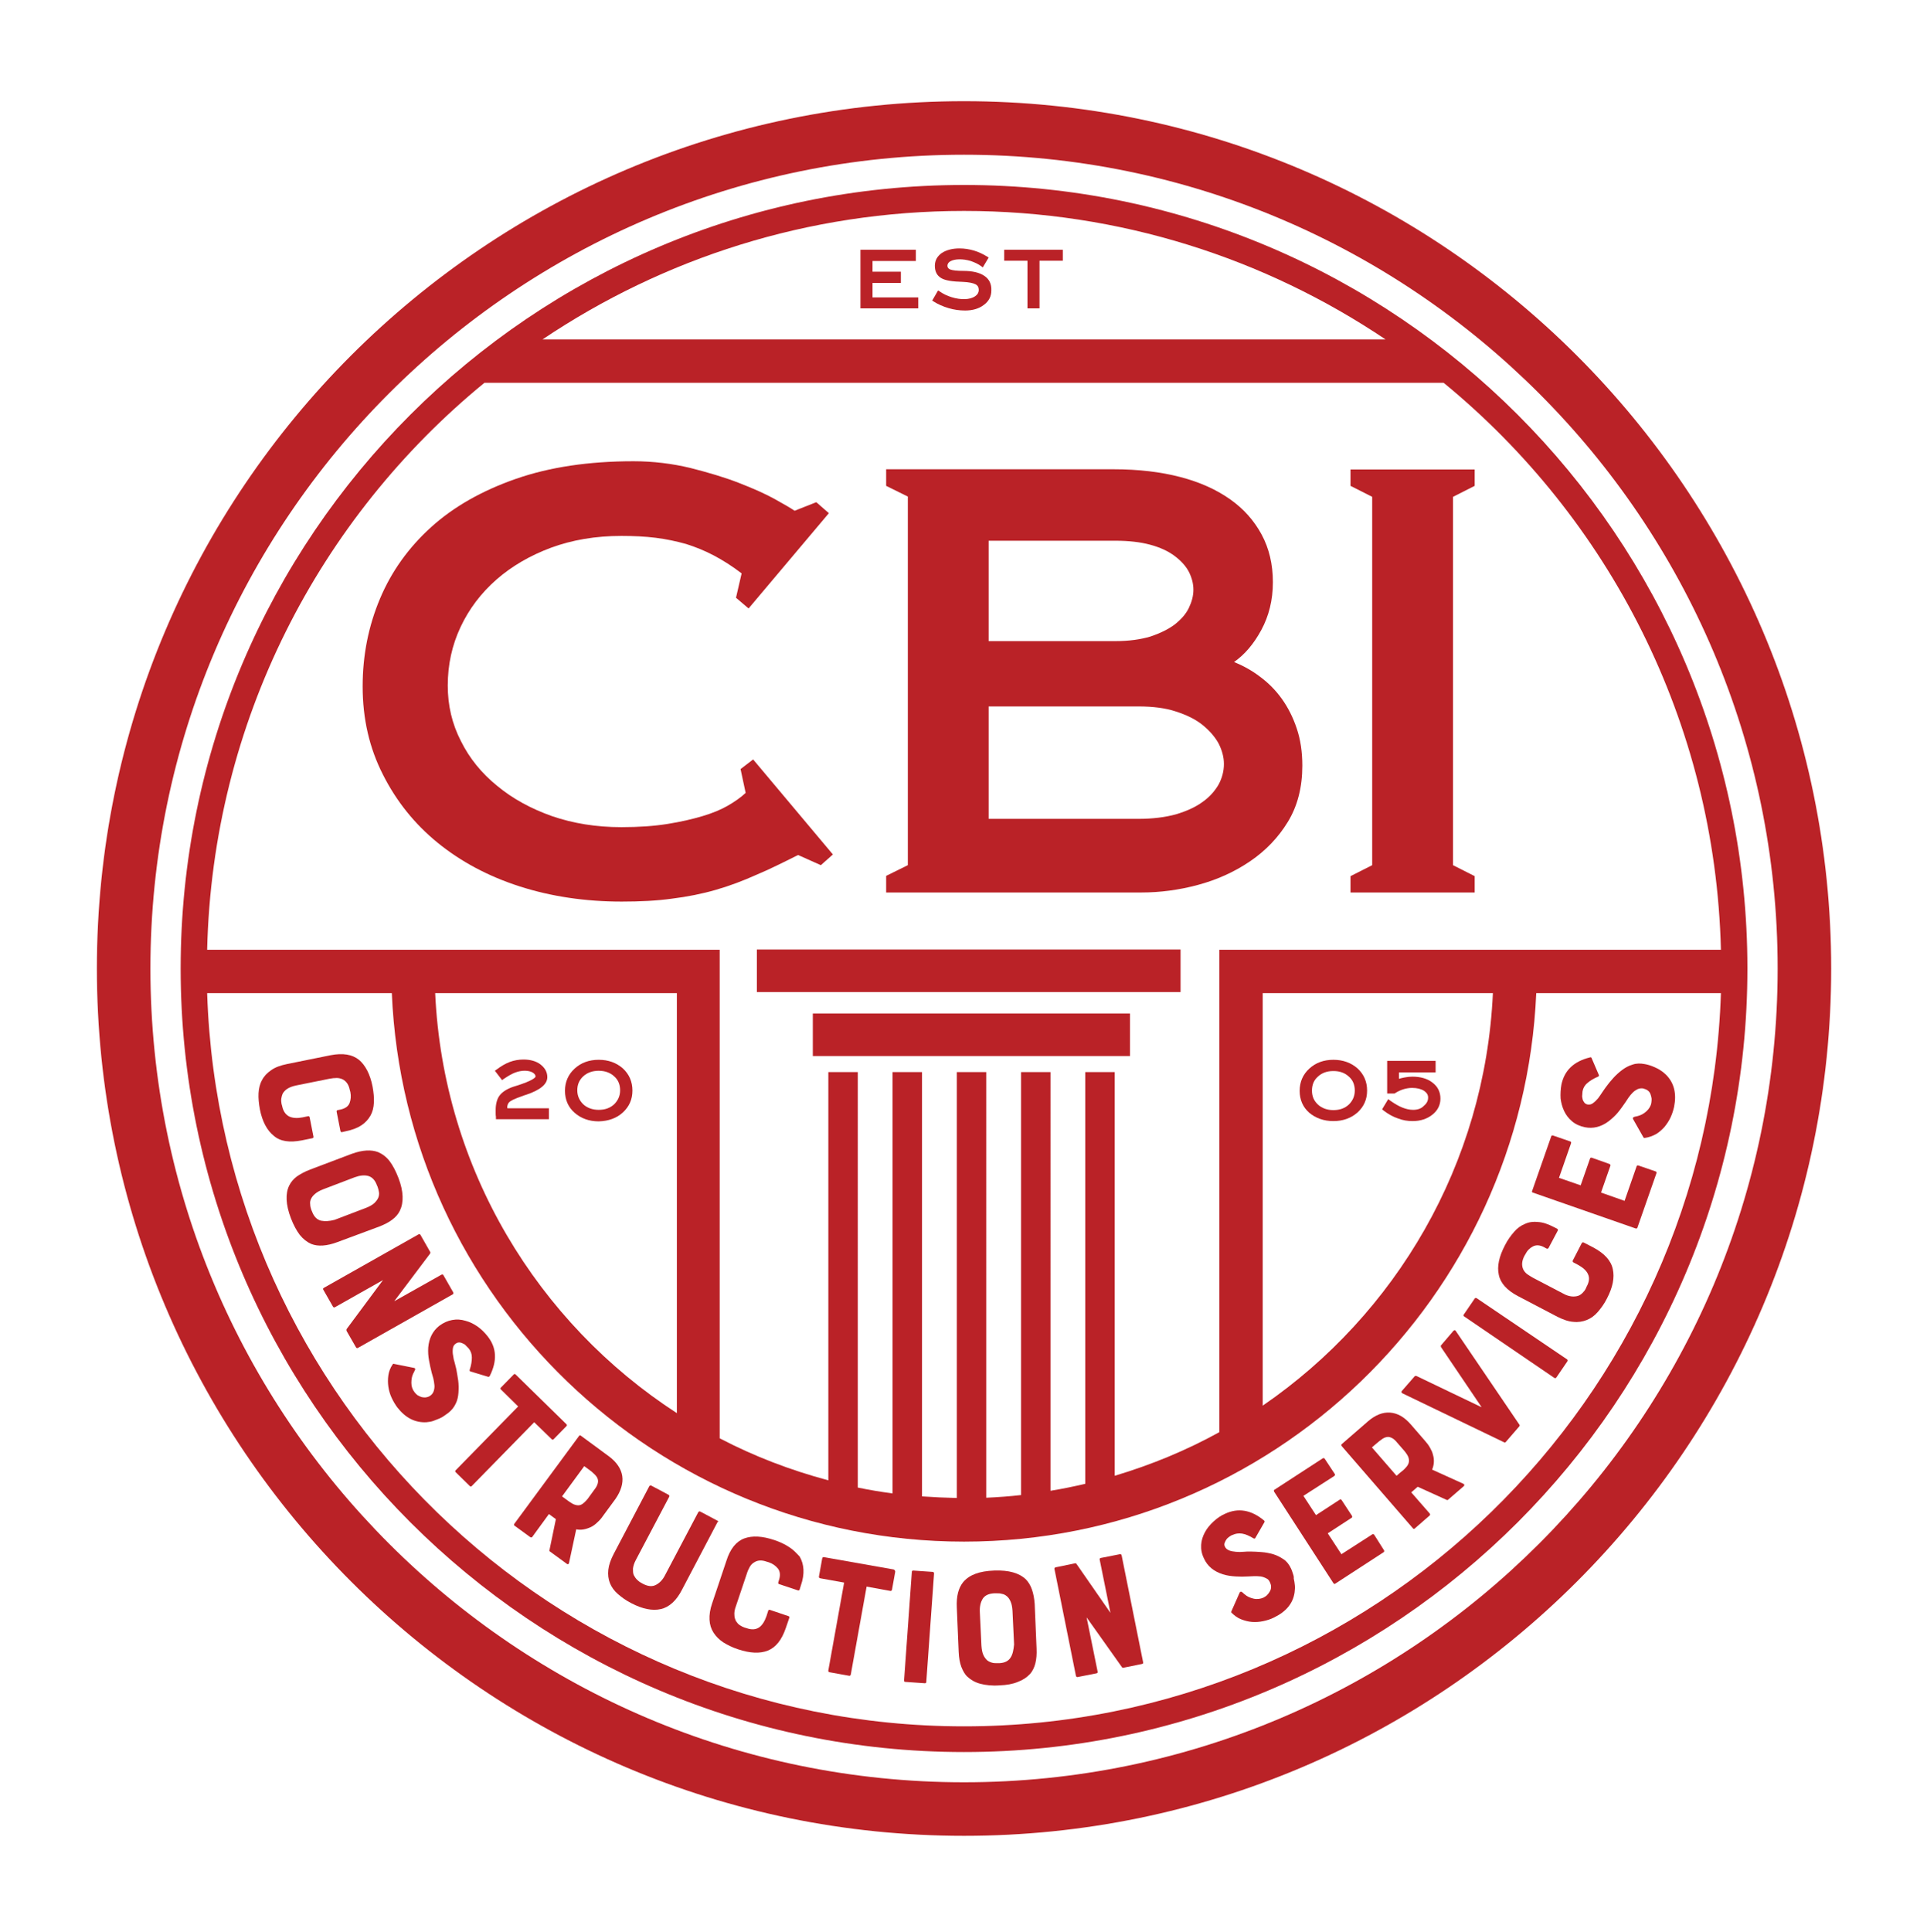 <?xml version="1.0" encoding="UTF-8"?> <!-- Generator: Adobe Illustrator 22.1.0, SVG Export Plug-In . SVG Version: 6.00 Build 0) --> <svg xmlns="http://www.w3.org/2000/svg" xmlns:xlink="http://www.w3.org/1999/xlink" id="Layer_1" x="0px" y="0px" viewBox="0 0 720 721.6" style="enable-background:new 0 0 720 721.6;" xml:space="preserve"> <style type="text/css"> .st0{fill:#BA2227;} </style> <g> <path class="st0" d="M298.2,319.4l8.5,3.8l4.5-4l-29.8-35.5l-4.7,3.6l1.9,8.9c-1.8,1.7-4.1,3.3-6.7,4.8c-2.6,1.5-5.8,2.8-9.5,3.9 c-3.7,1.1-8,2.1-13,2.9c-5,0.8-10.7,1.2-17.2,1.2c-9.4,0-18-1.4-25.9-4.1c-7.9-2.8-14.7-6.5-20.5-11.3 c-5.8-4.7-10.4-10.3-13.6-16.8c-3.3-6.4-4.9-13.3-4.9-20.7c0-7.8,1.6-15.1,4.8-21.9c3.2-6.8,7.7-12.7,13.4-17.7 c5.7-5,12.6-9,20.4-11.9c7.9-2.9,16.6-4.4,26.3-4.4c4.5,0,8.8,0.2,12.8,0.7c4,0.5,7.7,1.3,11.3,2.3c3.5,1.1,7,2.5,10.4,4.3 c3.4,1.8,6.9,4,10.4,6.7l-2.1,9.1l4.7,4l30-35.6l-4.7-4.1l-8.1,3.2c-1.3-0.9-3.7-2.3-7.3-4.3c-3.6-2-8.1-4-13.5-6.1 c-5.4-2.1-11.5-3.9-18.2-5.6c-6.7-1.6-13.8-2.5-21.2-2.5c-16.7,0-31.4,2.2-44,6.6c-12.6,4.4-23.2,10.4-31.6,18 c-8.4,7.6-14.8,16.5-19.1,26.7c-4.3,10.2-6.5,21.1-6.5,32.8c0,12.1,2.5,23,7.6,33c5,9.9,11.8,18.4,20.4,25.4 c8.6,7,18.8,12.5,30.6,16.3c11.8,3.8,24.6,5.7,38.2,5.7c6.8,0,13.1-0.3,18.8-1.1c5.7-0.7,11.2-1.8,16.4-3.3 c5.2-1.5,10.2-3.4,15.1-5.6C287.4,324.8,292.6,322.2,298.2,319.4z"></path> <path class="st0" d="M447.5,330.6c7.1-1.9,13.6-4.8,19.5-8.8c5.9-4,10.6-8.9,14.2-14.8c3.6-5.9,5.4-12.9,5.4-21 c0-5.1-0.7-9.8-2.1-13.9c-1.4-4.2-3.3-7.9-5.6-11.1c-2.3-3.2-5-5.9-8.1-8.2c-3-2.3-6.3-4.1-9.7-5.5c4-2.8,7.4-6.8,10.2-12 c2.8-5.2,4.3-11.1,4.3-17.8c0-6.7-1.4-12.6-4.2-17.8c-2.8-5.2-6.7-9.6-11.8-13.2c-5.1-3.6-11.3-6.4-18.6-8.3 c-7.3-1.9-15.6-2.9-25-2.9h-84.9v6.2l8.1,4v137.7l-8.1,4v6.2h95.5C433.4,333.4,440.4,332.5,447.5,330.6z M369.4,202h47.4 c5,0,9.3,0.5,13,1.5c3.7,1,6.7,2.4,9.1,4.2c2.4,1.8,4.2,3.8,5.3,5.9c1.1,2.2,1.7,4.4,1.7,6.7c0,2.3-0.6,4.5-1.7,6.8 c-1.1,2.3-2.9,4.3-5.3,6.2c-2.4,1.8-5.5,3.3-9.1,4.5c-3.7,1.1-8,1.7-13,1.7h-47.4V202z M369.4,305.8v-41.9h56 c5.4,0,10.1,0.6,14,1.9c4,1.3,7.3,2.9,9.9,5c2.6,2.1,4.6,4.4,6,6.9c1.3,2.6,2,5.1,2,7.7c0,2.7-0.7,5.3-2,7.7 c-1.4,2.4-3.3,4.6-6,6.5c-2.6,1.9-5.9,3.4-9.9,4.6c-4,1.1-8.7,1.7-14,1.7H369.4z"></path> <polygon class="st0" points="551,327.3 542.9,323.2 542.9,185.6 551,181.5 551,175.4 504.6,175.4 504.6,181.5 512.7,185.6 512.7,323.2 504.6,327.3 504.6,333.4 551,333.4 "></polygon> <polygon class="st0" points="326,105.7 336.6,105.7 336.6,101.5 326,101.5 326,97.5 342.2,97.5 342.2,93.3 321.5,93.3 321.5,115.2 343.1,115.2 343.1,111.1 326,111.1 "></polygon> <path class="st0" d="M367.7,103c-1.8-1.2-4.4-1.8-7.8-1.8c-2.3,0-3.9-0.2-4.8-0.5c-0.7-0.3-1.1-0.7-1.1-1.4c0-0.4,0.1-1.1,1.1-1.7 c1.6-0.9,4.6-1,7.6-0.1c1.4,0.5,2.8,1.1,4,2l0.5,0.4l2.2-3.7l-0.5-0.3c-1.6-1-3.3-1.8-5-2.3c-1.7-0.5-3.5-0.8-5.4-0.8 c-2.7,0-4.9,0.6-6.6,1.7c-1.7,1.2-2.6,2.8-2.6,4.8c0,2.1,0.8,3.7,2.4,4.6c1.5,0.9,4.2,1.3,8.1,1.4c2.1,0.1,3.7,0.4,4.7,0.9 c0.9,0.5,1.2,1.2,1.2,2.1c0,1-0.5,1.8-1.4,2.4c-1.9,1.3-5.3,1.4-8.8,0.3c-1.6-0.5-3.1-1.2-4.5-2.2l-0.5-0.3l-2.2,3.8l0.5,0.3 c1.7,1.1,3.6,1.9,5.6,2.5c2,0.6,4.1,0.9,6.2,0.9c2.8,0,5.2-0.7,7-2.1c1.9-1.4,2.8-3.2,2.8-5.4C370.5,106.1,369.6,104.2,367.7,103z"></path> <polygon class="st0" points="375.2,93.3 375.2,97.4 383.9,97.4 383.9,115.2 388.4,115.2 388.4,97.4 397.1,97.4 397.1,93.3 "></polygon> <path class="st0" d="M189.5,413.9c0-1,0.3-1.7,0.8-2.2c0.4-0.4,1.7-1.2,5.3-2.4c0.2-0.1,0.5-0.2,0.9-0.3c5.4-1.8,8-4,8-6.6 c0-1.9-0.9-3.5-2.6-4.8c-1.6-1.2-3.8-1.8-6.3-1.8c-1.7,0-3.5,0.3-5.1,0.9c-1.6,0.6-3.3,1.6-4.9,2.8l-0.7,0.5l2.7,3.5l0.7-0.5 c1.5-1,2.8-1.8,4.1-2.3c2.6-1,5.2-0.9,6.7,0c0.9,0.6,1,1.1,1,1.5c0,0-0.1,1-5.3,2.8c-1.3,0.4-2.3,0.8-3.1,1c-2.3,0.8-4,1.9-5,3.2 c-1,1.3-1.5,3.2-1.5,5.5l0,1c0,0.6,0,1.1,0.1,1.5l0,0.9h19.8V414h-15.4L189.5,413.9z"></path> <path class="st0" d="M232.7,415.6c2.4-2.2,3.6-4.9,3.6-8.2c0-3.3-1.2-6.1-3.6-8.3c-2.4-2.1-5.4-3.2-9-3.2c-3.6,0-6.6,1.1-9,3.3 c-2.4,2.2-3.6,5-3.6,8.3c0,3.3,1.2,6.1,3.6,8.2c2.4,2.1,5.4,3.2,9,3.2C227.4,418.8,230.4,417.7,232.7,415.6z M215.7,407.3 c0-2.1,0.7-3.8,2.2-5.2c1.5-1.4,3.5-2.1,5.8-2.1c2.3,0,4.3,0.7,5.8,2.1c1.5,1.3,2.2,3.1,2.2,5.2c0,2.1-0.8,3.8-2.2,5.2 c-1.5,1.4-3.4,2.1-5.8,2.1c-2.3,0-4.3-0.7-5.8-2.1C216.5,411.1,215.7,409.4,215.7,407.3z"></path> <path class="st0" d="M498.2,418.8c3.6,0,6.6-1.1,9-3.2c2.4-2.2,3.6-4.9,3.6-8.2c0-3.3-1.2-6.1-3.6-8.3c-2.4-2.1-5.4-3.2-9-3.2 c-3.6,0-6.6,1.1-9,3.3c-2.4,2.2-3.6,5-3.6,8.3c0,3.3,1.2,6.1,3.6,8.2C491.6,417.7,494.6,418.8,498.2,418.8z M492.4,402.2 c1.5-1.4,3.4-2.1,5.8-2.1c2.4,0,4.3,0.7,5.8,2.1c1.5,1.3,2.2,3.1,2.2,5.2c0,2.1-0.8,3.8-2.2,5.2c-1.5,1.4-3.4,2.1-5.8,2.1 c-2.3,0-4.3-0.7-5.8-2.1c-1.5-1.4-2.2-3.1-2.2-5.2C490.2,405.3,490.9,403.5,492.4,402.2z"></path> <path class="st0" d="M528,414.6c-1.3,0-2.6-0.3-3.9-0.8c-1.3-0.5-2.9-1.4-4.6-2.6l-0.8-0.6l-2.3,3.8l0.6,0.5 c1.7,1.3,3.5,2.3,5.3,2.9c1.8,0.7,3.6,1,5.5,1c2.9,0,5.4-0.8,7.4-2.4c2-1.6,3-3.6,3-6c0-2.5-1-4.5-3-6c-1.9-1.5-4.5-2.2-7.5-2.2 c-0.9,0-1.9,0.1-2.9,0.3c-0.6,0.1-1.4,0.3-2.1,0.5v-2.4h13.7v-4.3h-18.1v12.2h2.6l0.2,0l0.1-0.1c1.1-0.7,2.2-1.2,3.2-1.5 c1-0.3,2.1-0.5,3.2-0.5c1.9,0,3.4,0.4,4.5,1.1c1,0.7,1.5,1.5,1.5,2.5c0,1.2-0.5,2.2-1.6,3.1C531.1,414.1,529.7,414.6,528,414.6z"></path> <path class="st0" d="M112.8,426l3.9-0.8c0.4-0.1,0.5-0.3,0.4-0.7l-1.4-7.1c-0.1-0.4-0.3-0.5-0.7-0.4l-1.9,0.4c-2,0.4-3.7,0.3-5-0.3 c-1.4-0.7-2.3-2-2.7-4l-0.2-0.7c-0.1-0.6-0.2-1.3-0.1-2c0.1-0.7,0.3-1.4,0.6-2c0.4-0.6,0.9-1.2,1.7-1.7c0.8-0.5,1.8-0.9,3.2-1.2 L123,403c1-0.2,2-0.3,2.8-0.3c0.8,0,1.6,0.2,2.2,0.5c1.4,0.7,2.3,2,2.7,4l0.2,0.7c0.3,1.5,0.2,2.9-0.3,4.2c-0.5,1.2-1.6,2-3.4,2.4 l-1,0.2c-0.4,0.1-0.5,0.3-0.4,0.7l1.4,7.1c0.1,0.4,0.3,0.5,0.7,0.4l1.3-0.3c2.4-0.5,4.3-1.2,5.8-2.2c1.5-1,2.6-2.2,3.4-3.6 c0.8-1.4,1.2-3,1.3-4.9c0.1-1.8-0.1-3.8-0.5-6c-0.9-4.6-2.7-8-5.1-10c-2.5-2-6-2.6-10.6-1.7l-16.3,3.3c-2.4,0.5-4.4,1.2-5.9,2.3 c-1.5,1-2.7,2.3-3.4,3.7c-0.8,1.4-1.2,3.1-1.3,4.9c-0.1,1.8,0.1,3.8,0.5,6c0.9,4.6,2.7,7.9,5.2,9.9 C104.7,426.4,108.2,426.9,112.8,426z"></path> <path class="st0" d="M141.7,458.2c3.9-1.5,6.5-3.4,7.7-5.9c1.5-3.1,1.4-7.2-0.5-12.2c-1-2.6-2.1-4.7-3.3-6.3 c-1.2-1.6-2.7-2.7-4.3-3.4c-2.6-1-5.9-0.8-9.8,0.6l-15.6,5.9c-2.1,0.8-3.7,1.7-5,2.6c-1.3,1-2.2,2.1-2.8,3.3 c-0.8,1.6-1.1,3.4-1,5.4c0.1,2,0.6,4.3,1.6,6.9c1,2.6,2.1,4.6,3.3,6.2c1.3,1.6,2.7,2.7,4.3,3.4c2.5,1,5.8,0.8,9.8-0.7L141.7,458.2z M119.9,456c-1.5-0.4-2.6-1.5-3.3-3.4l-0.3-0.7c-0.2-0.6-0.4-1.3-0.4-2c-0.1-0.7,0-1.4,0.3-2c0.3-0.7,0.8-1.3,1.5-1.9 c0.7-0.6,1.7-1.2,3-1.7l11.8-4.5c1.9-0.7,3.6-0.9,5.1-0.5c1.4,0.4,2.5,1.5,3.2,3.4l0.3,0.7c0.2,0.6,0.4,1.3,0.5,2 c0.1,0.7,0,1.4-0.3,2.1c-0.3,0.7-0.8,1.3-1.5,2c-0.7,0.6-1.7,1.2-3,1.7l-11.8,4.5C123.1,456.2,121.4,456.3,119.9,456z"></path> <path class="st0" d="M169.3,482.7l-3.6-6.3c-0.2-0.3-0.4-0.4-0.8-0.2l-17.6,9.9l13.4-17.8c0.1-0.2,0.1-0.4,0.1-0.5l-3.7-6.5 c-0.2-0.3-0.4-0.3-0.7-0.2l-35.4,20c-0.3,0.2-0.4,0.4-0.2,0.7l3.6,6.3c0.2,0.3,0.4,0.4,0.8,0.2l17.9-10.1l-13.6,18.3 c-0.1,0.2-0.1,0.4,0,0.7l3.5,6.1c0.2,0.3,0.4,0.4,0.8,0.2l35.4-20C169.4,483.3,169.5,483.1,169.3,482.7z"></path> <path class="st0" d="M171.3,520.2c0.1-1.5,0.1-3-0.1-4.5c-0.2-1.5-0.5-2.9-0.7-4.2c-0.2-0.7-0.4-1.5-0.6-2.4 c-0.3-0.9-0.5-1.8-0.6-2.7c-0.2-0.9-0.2-1.8-0.1-2.6c0.1-0.8,0.4-1.4,1-1.8c0.5-0.4,0.9-0.5,1.4-0.5c0.5,0,1,0.2,1.4,0.4 c0.5,0.2,0.9,0.5,1.2,0.9c0.4,0.4,0.7,0.7,0.9,0.9c0.8,1,1.2,2.1,1.2,3.4c0,1.3-0.2,2.8-0.8,4.6c-0.1,0.3,0,0.5,0.2,0.6l6.6,2 c0.3,0.1,0.5,0,0.7-0.3c2.8-5.6,2.6-10.5-0.8-14.8c-1.1-1.4-2.3-2.6-3.7-3.6c-1.4-1-3-1.8-4.6-2.2c-1.6-0.5-3.3-0.6-4.9-0.3 c-1.7,0.3-3.3,1-4.9,2.2c-2.4,1.9-3.8,4.6-4.1,8.1c-0.1,1.6,0,3.2,0.3,4.8c0.3,1.6,0.6,3.1,1,4.6c0.2,0.7,0.4,1.4,0.6,2.1 c0.2,0.8,0.3,1.6,0.4,2.4c0.1,0.8,0,1.5-0.2,2.2c-0.2,0.7-0.6,1.3-1.1,1.7c-0.6,0.5-1.2,0.7-1.8,0.8c-0.6,0.1-1.2,0-1.7-0.1 c-0.5-0.2-1-0.4-1.5-0.7c-0.4-0.3-0.8-0.7-1.1-1.1c-0.8-1-1.2-2.2-1.2-3.5c0-1.3,0.2-2.5,0.7-3.5c0.2-0.3,0.3-0.6,0.4-0.8 c0.1-0.2,0.2-0.4,0.3-0.6c0.1-0.4,0-0.6-0.4-0.7l-7.5-1.5c-0.2-0.1-0.4,0-0.5,0.2c-0.9,1.3-1.4,2.7-1.6,4.1c-0.2,1.4-0.2,2.8,0,4.2 c0.2,1.4,0.6,2.8,1.2,4.1c0.6,1.3,1.3,2.5,2.1,3.6c3.1,4,6.7,5.8,10.9,5.6c0.9-0.1,1.8-0.2,2.6-0.5c0.8-0.3,1.6-0.6,2.3-0.9 c0.7-0.3,1.4-0.7,1.9-1.1c0.6-0.4,1-0.7,1.4-1c1.3-1,2.2-2.2,2.8-3.5C170.9,523.1,171.2,521.7,171.3,520.2z"></path> <path class="st0" d="M206.1,537.6c0.3,0.3,0.5,0.3,0.8,0l4.7-4.8c0.3-0.3,0.3-0.5,0-0.8l-18.9-18.5c-0.3-0.3-0.5-0.3-0.8,0 l-4.7,4.8c-0.3,0.3-0.3,0.5,0,0.8l6.4,6.3l-23.3,23.8c-0.3,0.3-0.3,0.5,0,0.8l5.2,5.1c0.3,0.3,0.5,0.3,0.8,0l23.3-23.8L206.1,537.6 z"></path> <path class="st0" d="M232.5,551.4c-0.4-2.7-2.1-5.2-4.9-7.3l-10.6-7.8c-0.2-0.2-0.5-0.1-0.7,0.2l-24.1,32.7c-0.2,0.3-0.2,0.5,0,0.7 l5.9,4.3c0.3,0.2,0.6,0.2,0.8-0.1l6.2-8.5l2.6,1.9l-2.4,11.6c-0.1,0.2,0,0.4,0.2,0.5l6.3,4.6c0.2,0.1,0.3,0.2,0.5,0.1 c0.2-0.1,0.3-0.2,0.3-0.4l2.7-12.6c1.8,0.4,3.7,0,5.6-0.9c0.8-0.4,1.6-1,2.3-1.7c0.8-0.7,1.5-1.5,2.1-2.4l4.7-6.4 C232,557,232.9,554.1,232.5,551.4z M223.3,554.3c-0.2,0.7-0.6,1.4-1.3,2.3l-2.4,3.3c-0.8,1-1.5,1.6-2.1,2c-0.6,0.4-1.3,0.5-1.9,0.4 c-0.6-0.1-1.3-0.3-1.9-0.7c-0.7-0.4-1.4-0.9-2.2-1.5L210,559l8.3-11.3l1.5,1.1c1,0.7,1.7,1.3,2.3,1.9c0.6,0.6,1,1.1,1.2,1.7 C223.5,553,223.5,553.6,223.3,554.3z"></path> <path class="st0" d="M268.1,568.1l-6.4-3.4c-0.3-0.2-0.6-0.1-0.8,0.2l-12.4,23.5c-0.9,1.8-2.1,3-3.5,3.7c-1.4,0.7-2.9,0.5-4.7-0.4 l-0.7-0.4c-0.6-0.3-1.1-0.7-1.6-1.2c-0.5-0.5-0.9-1.1-1.2-1.7c-0.3-0.7-0.3-1.5-0.3-2.4c0.1-0.9,0.4-2,1.1-3.3l12.4-23.5 c0.2-0.3,0.1-0.6-0.2-0.8l-6.4-3.4c-0.3-0.2-0.6-0.1-0.8,0.2l-13.3,25.3c-1.1,2.1-1.8,4.1-2,5.9c-0.2,1.8,0,3.5,0.6,5 c0.6,1.5,1.6,2.9,3,4.1c1.4,1.2,3,2.4,5,3.4c4.2,2.2,7.9,2.9,11,2.2c3.1-0.7,5.8-3.1,7.9-7.2l13.3-25.3 C268.5,568.6,268.4,568.3,268.1,568.1z"></path> <path class="st0" d="M294.8,577.9c-1.5-1-3.4-1.9-5.5-2.6c-4.5-1.5-8.2-1.7-11.2-0.6c-3,1.1-5.3,3.9-6.7,8.4l-5.3,15.8 c-0.8,2.3-1.1,4.4-1,6.2c0.1,1.8,0.6,3.4,1.5,4.8c0.9,1.4,2.1,2.6,3.6,3.6c1.6,1,3.4,1.9,5.5,2.6c4.5,1.5,8.2,1.7,11.2,0.5 c3-1.2,5.2-4,6.7-8.4l1.3-3.8c0.1-0.4,0-0.6-0.4-0.7l-6.8-2.3c-0.4-0.1-0.6,0-0.7,0.4l-0.6,1.9c-0.7,2-1.6,3.4-2.7,4.2 c-1.3,0.9-2.9,1-4.8,0.3l-0.7-0.2c-0.6-0.2-1.2-0.5-1.8-0.9c-0.6-0.4-1-0.9-1.4-1.5c-0.3-0.6-0.6-1.4-0.6-2.3 c-0.1-0.9,0.1-2.1,0.6-3.4l4-11.9c0.3-1,0.7-1.9,1.1-2.6c0.4-0.7,0.9-1.3,1.6-1.7c1.3-0.9,2.9-1,4.8-0.3l0.7,0.2 c1.5,0.5,2.6,1.3,3.5,2.4c0.8,1.1,0.9,2.5,0.4,4.1l-0.3,1c-0.1,0.4,0,0.6,0.4,0.7l6.9,2.3c0.4,0.1,0.6,0,0.7-0.4l0.4-1.3 c0.8-2.3,1.1-4.3,1-6.1c-0.1-1.8-0.6-3.4-1.4-4.8C297.5,580.1,296.4,578.9,294.8,577.9z"></path> <path class="st0" d="M333.9,586.3l-26-4.6c-0.4-0.1-0.6,0.1-0.7,0.5l-1.2,6.7c-0.1,0.4,0.1,0.6,0.5,0.7l8.9,1.6l-5.9,32.8 c-0.1,0.4,0.1,0.6,0.5,0.7l7.2,1.3c0.4,0.1,0.6-0.1,0.7-0.5l5.9-32.8l8.8,1.6c0.4,0.1,0.6-0.1,0.7-0.5l1.2-6.7 C334.4,586.6,334.2,586.4,333.9,586.3z"></path> <path class="st0" d="M348.4,587.2l-7.2-0.5c-0.3,0-0.5,0.2-0.5,0.5l-2.9,40.5c0,0.4,0.1,0.6,0.5,0.6l7.2,0.5c0.4,0,0.6-0.1,0.6-0.5 l2.9-40.5C349,587.4,348.8,587.2,348.4,587.2z"></path> <path class="st0" d="M383.3,590c-2.5-2.4-6.4-3.5-11.8-3.3c-2.8,0.1-5.1,0.5-7,1.2c-1.9,0.7-3.4,1.7-4.6,3.1 c-1.8,2.2-2.6,5.4-2.4,9.5l0.7,16.6c0.1,2.2,0.4,4,1,5.6c0.6,1.5,1.3,2.8,2.3,3.7c1.3,1.2,2.9,2.1,4.8,2.6c1.9,0.5,4.3,0.8,7.1,0.6 c2.7-0.1,5-0.5,6.9-1.3c1.9-0.7,3.4-1.7,4.6-3c1.8-2.1,2.6-5.2,2.4-9.5l-0.7-16.6C386.3,595,385.2,591.9,383.3,590z M377.6,619.2 c-0.8,1.3-2.2,2-4.2,2.1l-0.8,0c-0.7,0-1.4,0-2-0.2c-0.7-0.2-1.3-0.5-1.8-0.9c-0.5-0.5-1-1.1-1.4-2c-0.4-0.9-0.6-2-0.7-3.4 l-0.6-12.6c-0.1-2.1,0.3-3.7,1.1-5c0.8-1.2,2.2-1.9,4.3-2l0.8,0c0.7,0,1.4,0,2,0.2c0.7,0.1,1.3,0.4,1.9,0.9c0.6,0.5,1,1.1,1.4,2 c0.4,0.9,0.6,2,0.7,3.4l0.6,12.6C378.7,616.3,378.4,618,377.6,619.2z"></path> <path class="st0" d="M418.4,580.6l-7.1,1.4c-0.4,0.1-0.5,0.3-0.4,0.7l4,19.8l-12.7-18.3c-0.2-0.2-0.3-0.3-0.5-0.2l-7.3,1.5 c-0.3,0.1-0.5,0.3-0.4,0.7l8,39.8c0.1,0.4,0.3,0.5,0.6,0.5l7.1-1.4c0.4-0.1,0.5-0.3,0.4-0.7l-4.1-20.2l13.2,18.6 c0.1,0.2,0.3,0.3,0.6,0.2l6.9-1.4c0.4-0.1,0.5-0.3,0.4-0.7l-8-39.8C419,580.7,418.8,580.5,418.4,580.6z"></path> <path class="st0" d="M483,587.6c-0.2-0.6-0.4-1.2-0.6-1.6c-0.7-1.5-1.6-2.7-2.8-3.5c-1.2-0.8-2.5-1.5-3.9-1.9 c-1.4-0.4-2.9-0.7-4.4-0.8c-1.5-0.1-2.9-0.2-4.2-0.2c-0.7,0-1.5,0-2.5,0.1c-0.9,0.1-1.9,0.1-2.8,0c-0.9-0.1-1.8-0.2-2.5-0.5 c-0.7-0.3-1.3-0.7-1.6-1.4c-0.3-0.5-0.3-1-0.1-1.5c0.2-0.5,0.4-0.9,0.7-1.3c0.3-0.4,0.7-0.7,1.1-1c0.4-0.3,0.8-0.5,1.1-0.6 c1.1-0.5,2.3-0.7,3.6-0.5c1.2,0.2,2.7,0.8,4.3,1.8c0.3,0.1,0.5,0.1,0.6-0.1l3.4-5.9c0.2-0.3,0.1-0.5-0.1-0.7 c-4.8-4-9.7-4.8-14.6-2.5c-1.6,0.7-3,1.7-4.3,2.9c-1.3,1.2-2.4,2.5-3.2,4c-0.8,1.5-1.3,3-1.4,4.7c-0.1,1.7,0.2,3.4,1.1,5.2 c1.3,2.8,3.6,4.7,7,5.8c1.6,0.5,3.2,0.7,4.8,0.8c1.6,0.1,3.2,0.1,4.7,0c0.7,0,1.4-0.1,2.2-0.1c0.8,0,1.6,0,2.4,0.1 c0.8,0.1,1.5,0.4,2.1,0.7c0.7,0.3,1.1,0.8,1.4,1.5c0.3,0.7,0.5,1.3,0.4,1.9c0,0.6-0.2,1.1-0.5,1.6c-0.3,0.5-0.6,0.9-1,1.3 c-0.4,0.4-0.8,0.6-1.3,0.9c-1.1,0.5-2.4,0.7-3.7,0.4c-1.3-0.3-2.4-0.8-3.2-1.5c-0.3-0.2-0.5-0.4-0.7-0.6c-0.2-0.2-0.4-0.3-0.5-0.4 c-0.3-0.2-0.6-0.1-0.8,0.2l-3.1,7c-0.1,0.2-0.1,0.4,0,0.5c1.1,1.1,2.3,2,3.6,2.5c1.3,0.5,2.7,0.9,4.1,1c1.4,0.1,2.8,0,4.2-0.3 c1.4-0.3,2.7-0.7,3.9-1.3c4.6-2.2,7.2-5.3,7.8-9.4c0.1-0.9,0.2-1.8,0.1-2.7c-0.1-0.9-0.2-1.7-0.4-2.5 C483.5,588.9,483.2,588.2,483,587.6z"></path> <path class="st0" d="M513.5,573.4c-0.2-0.3-0.5-0.4-0.8-0.2l-11.5,7.4l-5.1-7.8l8.9-5.8c0.3-0.2,0.3-0.4,0.1-0.8l-3.8-5.8 c-0.2-0.3-0.5-0.4-0.7-0.2l-8.9,5.8l-4.7-7.2l11.5-7.4c0.3-0.2,0.4-0.5,0.2-0.8L495,545c-0.2-0.3-0.5-0.4-0.8-0.2l-18,11.7 c-0.3,0.2-0.3,0.4-0.1,0.8l22.1,34.1c0.2,0.3,0.5,0.4,0.7,0.2l18-11.7c0.3-0.2,0.4-0.5,0.2-0.8L513.5,573.4z"></path> <path class="st0" d="M535.1,549c0.7-1.7,0.9-3.6,0.3-5.6c-0.2-0.9-0.6-1.7-1.1-2.6c-0.5-0.9-1.1-1.7-1.9-2.6l-5.2-6 c-2.4-2.8-5-4.3-7.8-4.5c-2.8-0.2-5.5,0.9-8.2,3.2l-9.9,8.6c-0.2,0.2-0.2,0.4,0,0.7l26.6,30.7c0.2,0.3,0.5,0.3,0.7,0.1l5.5-4.8 c0.3-0.2,0.3-0.5,0.1-0.8l-6.9-7.9l2.4-2.1l10.8,4.9c0.2,0.1,0.4,0.1,0.5,0l5.9-5.1c0.2-0.1,0.2-0.3,0.2-0.5c0-0.2-0.1-0.3-0.3-0.4 L535.1,549z M526.3,546.6c-0.2,0.6-0.6,1.2-1.1,1.7c-0.5,0.6-1.2,1.2-2,1.8l-1.4,1.2l-9.2-10.6l1.4-1.2c0.9-0.8,1.7-1.4,2.4-1.9 c0.7-0.5,1.3-0.7,1.9-0.8c0.6-0.1,1.2,0.1,1.8,0.4c0.6,0.3,1.3,0.9,2,1.8l2.7,3.1c0.8,1,1.3,1.8,1.5,2.5 C526.5,545.3,526.5,546,526.3,546.6z"></path> <path class="st0" d="M543.6,496.9c-0.2,0-0.3,0.1-0.5,0.2l-4.7,5.5c-0.1,0.1-0.1,0.3,0,0.6l15.2,22.5L529.2,514 c-0.3,0-0.5,0-0.6,0.1l-4.8,5.5c-0.3,0.4-0.2,0.6,0.2,0.9l38,18.3c0.2,0.1,0.4,0.1,0.6-0.1l5.1-5.9c0.1-0.2,0.2-0.4,0-0.6 L544,497.3C543.9,497.1,543.8,497,543.6,496.9z"></path> <path class="st0" d="M551.8,485c-0.3-0.2-0.6-0.2-0.8,0.1l-4.1,6c-0.2,0.3-0.1,0.5,0.2,0.7l33.6,22.9c0.3,0.2,0.6,0.2,0.8-0.1 l4.1-6c0.2-0.3,0.2-0.6-0.1-0.8L551.8,485z"></path> <path class="st0" d="M595.3,466l-3.5-1.8c-0.3-0.2-0.6-0.1-0.8,0.2l-3.3,6.4c-0.2,0.3-0.1,0.6,0.2,0.8l1.7,0.9 c1.8,1,3.1,2.1,3.7,3.4c0.7,1.4,0.5,3-0.5,4.8l-0.3,0.7c-0.3,0.6-0.7,1.1-1.2,1.6c-0.5,0.5-1.1,0.9-1.7,1.1 c-0.7,0.2-1.5,0.3-2.4,0.2c-0.9-0.1-2-0.4-3.2-1.1l-11.1-5.8c-0.9-0.5-1.7-1-2.4-1.5c-0.6-0.5-1.1-1.1-1.4-1.8 c-0.6-1.4-0.5-3,0.4-4.8l0.4-0.7c0.7-1.4,1.7-2.4,2.9-3c1.2-0.6,2.6-0.5,4.1,0.3l0.9,0.5c0.3,0.2,0.6,0.1,0.8-0.2l3.4-6.4 c0.2-0.3,0.1-0.6-0.2-0.8l-1.2-0.6c-2.1-1.1-4.1-1.8-5.9-1.9c-1.8-0.2-3.4,0-4.9,0.7c-1.5,0.6-2.9,1.6-4.1,3c-1.2,1.4-2.4,3-3.4,5 c-2.2,4.2-3,7.9-2.3,11c0.6,3.1,3,5.8,7.2,8l14.7,7.7c2.2,1.1,4.2,1.8,6,1.9c1.8,0.2,3.5-0.1,5-0.7c1.5-0.6,2.9-1.6,4.1-3 c1.2-1.4,2.4-3,3.4-5c2.2-4.2,2.9-7.8,2.2-11C601.9,470.8,599.4,468.2,595.3,466z"></path> <path class="st0" d="M572.7,445.5l38.4,13.4c0.4,0.1,0.6,0,0.7-0.3l7.1-20.3c0.1-0.4,0-0.6-0.3-0.7l-6.4-2.2 c-0.4-0.1-0.6,0-0.7,0.3l-4.5,12.9l-8.8-3.1l3.5-10c0.1-0.3,0-0.5-0.4-0.7l-6.5-2.3c-0.4-0.1-0.6,0-0.7,0.3l-3.5,10l-8.1-2.8 l4.5-12.9c0.1-0.4,0-0.6-0.3-0.7l-6.4-2.2c-0.4-0.1-0.6,0-0.7,0.3l-7.1,20.3C572.3,445.2,572.4,445.4,572.7,445.5z"></path> <path class="st0" d="M584.4,415c0.7,1.5,1.7,2.8,3,3.9c1.3,1.1,2.9,1.8,4.8,2.2c3,0.6,6-0.1,8.8-2.2c1.3-1,2.5-2.1,3.5-3.3 c1-1.2,1.9-2.5,2.8-3.8c0.4-0.6,0.8-1.2,1.2-1.8c0.5-0.7,1-1.3,1.5-1.8c0.6-0.6,1.2-1,1.8-1.3c0.7-0.3,1.4-0.4,2.1-0.3 c0.7,0.2,1.3,0.4,1.8,0.8c0.5,0.4,0.8,0.8,1,1.4c0.2,0.5,0.3,1,0.4,1.6c0,0.5,0,1.1-0.1,1.6c-0.2,1.2-0.9,2.3-1.9,3.2 c-1,0.9-2,1.4-3.1,1.7c-0.4,0.1-0.7,0.2-0.9,0.2c-0.2,0.1-0.5,0.1-0.6,0.2c-0.4,0.1-0.5,0.4-0.3,0.8l3.8,6.7 c0.1,0.2,0.2,0.3,0.5,0.3c1.5-0.2,2.9-0.7,4.2-1.4c1.2-0.7,2.3-1.7,3.2-2.7c0.9-1.1,1.7-2.3,2.3-3.6c0.6-1.3,1-2.6,1.3-3.9 c1-5,0-8.9-2.9-11.9c-0.6-0.6-1.3-1.2-2.1-1.7c-0.7-0.5-1.5-0.9-2.2-1.2c-0.7-0.3-1.4-0.6-2.1-0.8c-0.6-0.2-1.2-0.3-1.7-0.4 c-1.6-0.3-3.1-0.3-4.5,0.2c-1.4,0.4-2.7,1.1-3.9,2c-1.2,0.9-2.3,1.9-3.3,3c-1,1.1-1.9,2.2-2.7,3.3c-0.4,0.6-0.9,1.2-1.4,2 c-0.5,0.8-1.1,1.6-1.6,2.3c-0.6,0.7-1.2,1.3-1.9,1.8c-0.6,0.5-1.3,0.6-2,0.5c-0.6-0.1-1-0.4-1.3-0.8c-0.3-0.4-0.5-0.8-0.6-1.3 c-0.1-0.5-0.2-1-0.1-1.5c0-0.5,0.1-0.9,0.1-1.3c0.2-1.2,0.8-2.3,1.8-3.1c0.9-0.8,2.3-1.7,4-2.4c0.3-0.2,0.4-0.3,0.3-0.6l-2.7-6.3 c-0.1-0.3-0.3-0.4-0.6-0.3c-6.1,1.5-9.6,4.9-10.7,10.2c-0.3,1.7-0.4,3.4-0.3,5.2C583.3,411.9,583.7,413.5,584.4,415z"></path> <path class="st0" d="M360.2,69.1c-161.4,0-292.7,131.3-292.7,292.7c0,161.4,131.3,292.7,292.7,292.7 c161.4,0,292.7-131.3,292.7-292.7C652.9,200.4,521.6,69.1,360.2,69.1z M360.2,78.8c58.2,0,112.4,17.7,157.5,48H202.7 C247.8,96.5,301.9,78.8,360.2,78.8z M181,143h358.4C601,193.5,640.9,269.6,643,354.8H455.6v132.9v24.6v22.7 c-12.3,6.8-25.4,12.2-39.1,16.3V400.5h-11v153.8c-4.3,1-8.6,1.9-13,2.6V400.5h-11v158c-4.3,0.5-8.6,0.8-13,1V400.5h-11v159.1 c-4.4-0.1-8.7-0.3-13-0.6V400.5h-11v157.4c-4.4-0.6-8.7-1.3-13-2.2V400.5h-11V553c-14.2-3.8-27.8-9-40.6-15.7V428.6v-30.1v-43.7 H77.4C79.4,269.6,119.3,193.5,181,143z M557.8,371c-2.9,63.9-36.3,120-86,154.1V371H557.8z M252.9,371v156.9 c-52-33.7-87.3-91.2-90.3-156.9H252.9z M360.2,644.9c-153,0-277.9-122-282.8-273.9h69c4.8,113.8,98.8,204.9,213.8,204.9 S569.1,484.8,574,371h69C638.1,522.8,513.2,644.9,360.2,644.9z"></path> <path class="st0" d="M360.2,37.8c-178.7,0-324,145.3-324,324c0,178.7,145.3,324,324,324c178.7,0,324-145.3,324-324 C684.2,183.2,538.8,37.8,360.2,37.8z M360.2,665.8c-167.6,0-304-136.4-304-304c0-167.6,136.4-304,304-304 c167.6,0,304,136.4,304,304C664.2,529.5,527.8,665.8,360.2,665.8z"></path> <rect x="282.8" y="354.7" class="st0" width="158.3" height="15.9"></rect> <rect x="303.7" y="378.6" class="st0" width="118.5" height="15.9"></rect> </g> </svg> 